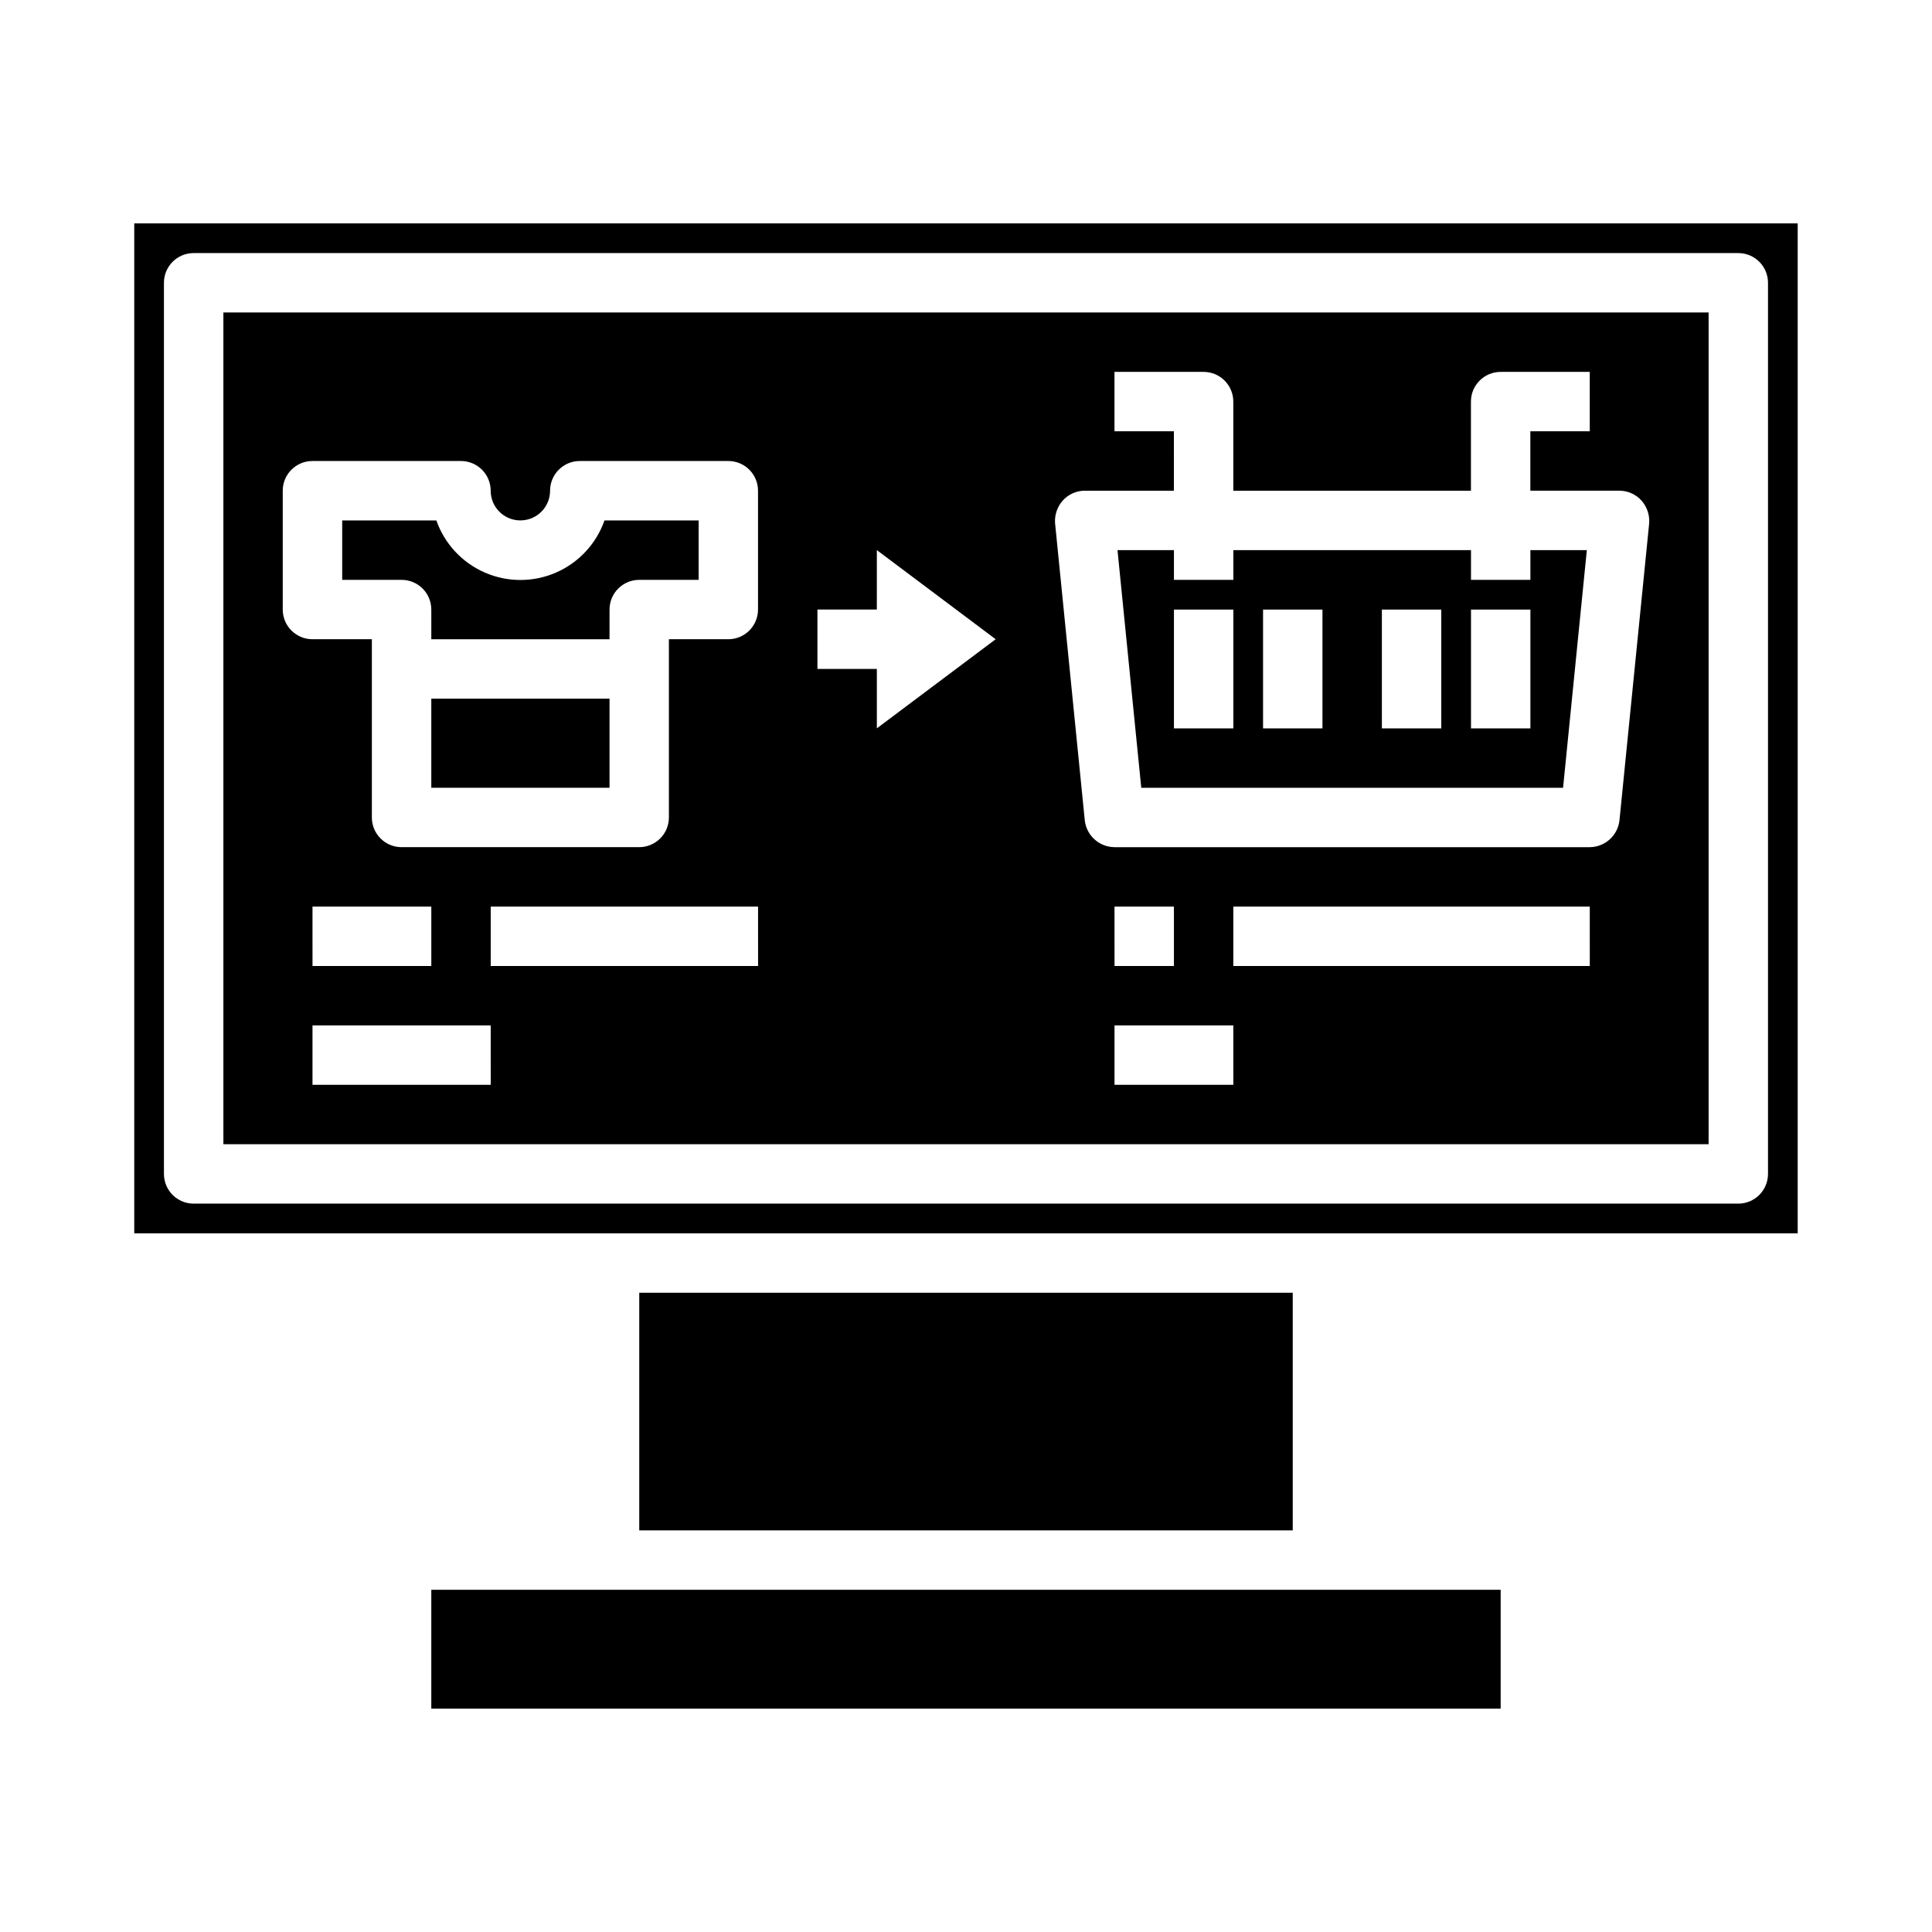 <?xml version="1.0" encoding="UTF-8"?>
<!-- Uploaded to: ICON Repo, www.svgrepo.com, Generator: ICON Repo Mixer Tools -->
<svg fill="#000000" width="800px" height="800px" version="1.1" viewBox="144 144 512 512" xmlns="http://www.w3.org/2000/svg">
 <g>
  <path d="m258.3 305.54v7.871h47.23l0.004-7.871c0-4.348 3.523-7.871 7.871-7.871h15.742v-15.746h-24.953c-2.176 6.188-6.832 11.195-12.844 13.812-6.016 2.621-12.852 2.621-18.867 0-6.012-2.617-10.668-7.625-12.844-13.812h-24.953v15.742h15.742v0.004c2.09 0 4.09 0.828 5.566 2.305 1.477 1.477 2.305 3.477 2.305 5.566z"/>
  <path d="m258.3 565.31h283.39v31.488h-283.39z"/>
  <path d="m258.3 329.15h47.23v23.617h-47.23z"/>
  <path d="m558.23 352.77 6.297-62.977h-14.957v7.871l-15.742 0.004v-7.875h-62.977v7.871l-15.746 0.004v-7.875h-14.957l6.297 62.977zm-24.402-47.23h15.742v31.488h-15.742zm-23.617 0h15.742v31.488h-15.742zm-31.488 0h15.742v31.488h-15.742zm-23.617 0h15.742v31.488h-15.742z"/>
  <path d="m203.2 447.23h393.6v-220.42h-393.6zm70.848-15.742h-47.234v-15.746h47.23zm-47.23-31.488-0.004-15.746h31.488v15.742zm118.08 0h-70.852v-15.746h70.848zm125.95 31.488h-31.492v-15.746h31.488zm-31.488-31.488-0.004-15.746h15.742v15.742zm125.95 0h-94.469v-15.746h94.465zm-139.66-123.36c1.488-1.648 3.606-2.594 5.828-2.598h23.617l-0.004-15.746h-15.742v-15.742h23.617c2.086 0 4.09 0.828 5.566 2.305 1.473 1.477 2.305 3.481 2.305 5.566v23.617h62.977v-23.617c0-4.348 3.523-7.871 7.871-7.871h23.617v15.742h-15.746v15.742h23.617v0.004c2.223 0.004 4.336 0.949 5.824 2.598 1.48 1.656 2.219 3.848 2.047 6.062l-7.871 78.719c-0.457 4.012-3.836 7.051-7.871 7.086h-125.95c-4.039-0.035-7.414-3.074-7.871-7.086l-7.871-78.719h-0.004c-0.172-2.215 0.57-4.406 2.047-6.062zm-65.023 28.891h15.742l0.004-15.746 31.488 23.617-31.488 23.617v-15.746h-15.746zm-141.7-31.488c0-4.348 3.523-7.871 7.871-7.871h39.363c2.086 0 4.09 0.828 5.566 2.305 1.473 1.477 2.305 3.477 2.305 5.566 0 4.348 3.523 7.871 7.871 7.871 4.348 0 7.871-3.523 7.871-7.871s3.527-7.871 7.875-7.871h39.359c2.086 0 4.09 0.828 5.566 2.305 1.477 1.477 2.305 3.477 2.305 5.566v31.488c0 2.086-0.828 4.09-2.305 5.566-1.477 1.477-3.481 2.305-5.566 2.305h-15.746v47.23c0 2.09-0.828 4.09-2.305 5.566-1.477 1.477-3.481 2.309-5.566 2.309h-62.977c-4.348 0-7.871-3.527-7.871-7.875v-47.23h-15.746c-4.348 0-7.871-3.523-7.871-7.871z"/>
  <path d="m620.41 203.2h-440.83v267.65h440.83zm-7.871 251.9c0 2.09-0.828 4.09-2.305 5.566-1.477 1.477-3.481 2.309-5.566 2.309h-409.35c-4.348 0-7.871-3.527-7.871-7.875v-236.16c0-4.348 3.523-7.871 7.871-7.871h409.35c2.086 0 4.09 0.828 5.566 2.305 1.477 1.477 2.305 3.481 2.305 5.566z"/>
  <path d="m313.41 486.59h173.18v62.977h-173.18z"/>
 </g>
</svg>